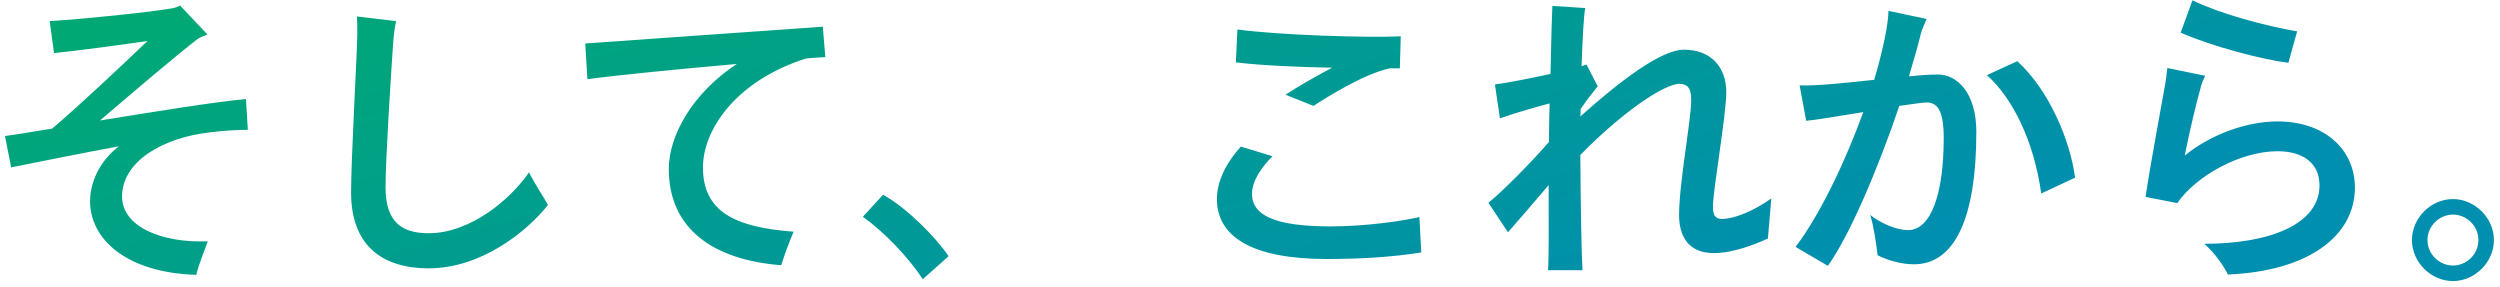 <svg width="322" height="37" viewBox="0 0 322 37" fill="none" xmlns="http://www.w3.org/2000/svg"><path d="M27.12 17.04c1.84-.24 3.72-.32 4.8-.32l-.24-3.96c-4.04.36-11.88 1.64-18.8 2.76 4.2-3.6 10.04-8.56 12.6-10.52.2-.16.96-.44 1.24-.56L23.2.72c-.12.08-.76.32-.84.32C19.24 1.6 10.4 2.48 6.4 2.72l.56 4.12c3.4-.36 8.16-1 12.04-1.56-3.84 3.64-8.6 8.16-12.28 11.28-2.68.44-4.84.8-6.08.96l.8 4.04c3.4-.68 8.52-1.72 13.88-2.72-2.64 2-3.72 4.84-3.72 7.08 0 4.8 4.56 9.2 13.68 9.48.28-1.28 1.16-3.36 1.48-4.32-6.08.24-11.04-1.96-11.04-5.76 0-4.48 5.16-7.6 11.4-8.28zm41.02 5.16c-2.36 3.44-7.52 7.84-12.92 7.84-3.4 0-5.56-1.36-5.56-5.92 0-3.64.68-14.24.96-18.32.08-1.12.2-2.2.4-3.08l-5.04-.6c.04.68.04 1.6.04 2.16 0 2.16-.8 16.08-.8 20.52 0 6.56 3.72 9.76 10 9.76 6.72 0 12.6-4.68 15.36-8.16-.44-.84-1.76-2.8-2.44-4.2zm22.399-.64c0-4.8 4.2-11.16 13.32-14.04.92-.08 1.76-.12 2.44-.16l-.32-3.92c-7 .48-25.88 1.84-30.6 2.16l.28 4.6c3.8-.52 11.96-1.32 19.24-1.96-5.72 3.76-8.76 9.24-8.76 13.52 0 7.68 5.68 11.72 14.48 12.4.36-1.16 1-2.92 1.6-4.32-7.48-.56-11.68-2.52-11.68-8.28zM122.178 33c-1.76-2.6-5.48-6.28-8.44-7.92l-2.6 2.84c2.76 1.96 5.92 5.28 7.72 8.04l3.32-2.96zm43.4-20.8l3.6 1.44c1.6-1.04 6.44-4.12 9.84-4.84h1.28l.12-4.12c-4.72.2-15.64-.16-21.04-.88l-.2 4.24c3.44.4 8.08.6 12.4.68-2.2 1.16-4.56 2.52-6 3.48zm17.24 15.76c-2.44.56-7.12 1.2-11.44 1.2-7.12 0-10.12-1.4-10.12-4.2 0-1.64 1.2-3.4 2.64-4.84l-4.08-1.24c-1.6 1.76-3.08 4.2-3.08 6.76 0 4.84 4.52 7.72 14.12 7.72 4.36 0 8.4-.24 12.2-.84l-.24-4.56zm38.967.24c-.88 0-1.16-.52-1.16-1.56 0-2.16 1.72-11.8 1.72-14.8 0-3.16-1.96-5.44-5.44-5.44-2.96 0-8.16 3.96-13.36 8.6.04-.32.04-.64.04-.96.8-1.2 1.64-2.2 2.2-2.92l-1.44-2.8-.64.2c.12-3.44.28-6.6.48-7.48l-4.24-.28c-.04.56-.16 4.44-.24 8.76-2.52.56-5.4 1.12-7.16 1.36l.64 4.36c2.32-.8 4.76-1.48 6.4-1.92-.04 1.8-.08 3.52-.08 4.96-2.2 2.56-5.92 6.32-7.8 7.84l2.52 3.8c1.24-1.4 3.48-4 5.24-6.08 0 5.32.04 9.28-.08 10.96h4.44c-.12-1.84-.24-8.08-.28-14.84 5.28-5.4 10.76-9.16 12.76-9.16 1.04 0 1.52.56 1.52 2.04.04 2.36-1.56 10.68-1.56 14.88 0 2.48 1.04 4.88 4.48 4.88 2.44 0 5.32-1.12 6.96-1.88l.44-5.16c-2.36 1.68-4.84 2.64-6.36 2.64zm27.846-18.6c-1 0-2.28.08-3.76.24.6-2.04 1.16-3.92 1.56-5.6.16-.52.4-1.08.72-1.8l-4.92-1.04c0 .64-.12 1.84-.48 3.56-.32 1.52-.76 3.36-1.36 5.32-3.68.4-7.44.8-9.6.72l.84 4.56c1.04-.08 4.16-.6 7.36-1.12-2.28 6.28-5.56 13.2-8.72 17.36l4.16 2.44c2.88-4.04 6.52-12.68 9.2-20.6 1.68-.24 3.04-.44 3.52-.44 1.36 0 2.2 1 2.2 4.56 0 7.12-1.6 11.88-4.6 11.88-1.48 0-3.52-.88-4.88-1.96.44 1.32.8 3.72.96 5.2 1.32.64 3 1.16 4.68 1.16 5.32 0 8.04-6.08 8.04-17.04 0-5.16-2.56-7.4-4.92-7.4zm10.2-1.72l-3.92 1.8c3.24 2.88 6.04 8.36 7 15.24l4.36-2.04c-.64-4.84-3.36-11.28-7.44-15zm36.04-3.84c-4.2-.72-9.96-2.28-13.48-4l-1.52 4.16c3.84 1.72 10.64 3.52 13.88 3.88l1.12-4.04zm-2.52 11.6c-3.96 0-8.56 1.64-11.96 4.4.72-3.6 1.6-7.16 2.12-9 .12-.44.36-.96.52-1.28l-4.88-1c-.08.68-.16 1.36-.24 1.88-.56 3.24-1.92 10.36-2.56 14.72l4.08.8c2.48-3.56 8.16-6.68 12.92-6.68 3.16 0 5.4 1.44 5.4 4.4 0 4.96-6.32 7.52-14.84 7.52 1.48 1.28 2.68 3.16 3.04 3.96 10.44-.44 16.36-5 16.36-11.2 0-4.92-3.92-8.52-9.96-8.52zm22.587 20.56c2.84 0 5.28-2.44 5.28-5.28 0-2.84-2.44-5.28-5.28-5.28-2.84 0-5.28 2.44-5.28 5.28 0 2.84 2.44 5.28 5.28 5.28zm0-2c-1.76 0-3.28-1.48-3.28-3.28 0-1.8 1.52-3.28 3.28-3.28 1.8 0 3.28 1.48 3.28 3.28 0 1.8-1.48 3.28-3.28 3.28z" fill="url(#paint0_linear)"/><defs><linearGradient id="paint0_linear" x1="4.253" y1="-13.161" x2="33.188" y2="89.33" gradientUnits="userSpaceOnUse"><stop stop-color="#00AE68"/><stop offset="1" stop-color="#008FAE"/></linearGradient></defs></svg>
